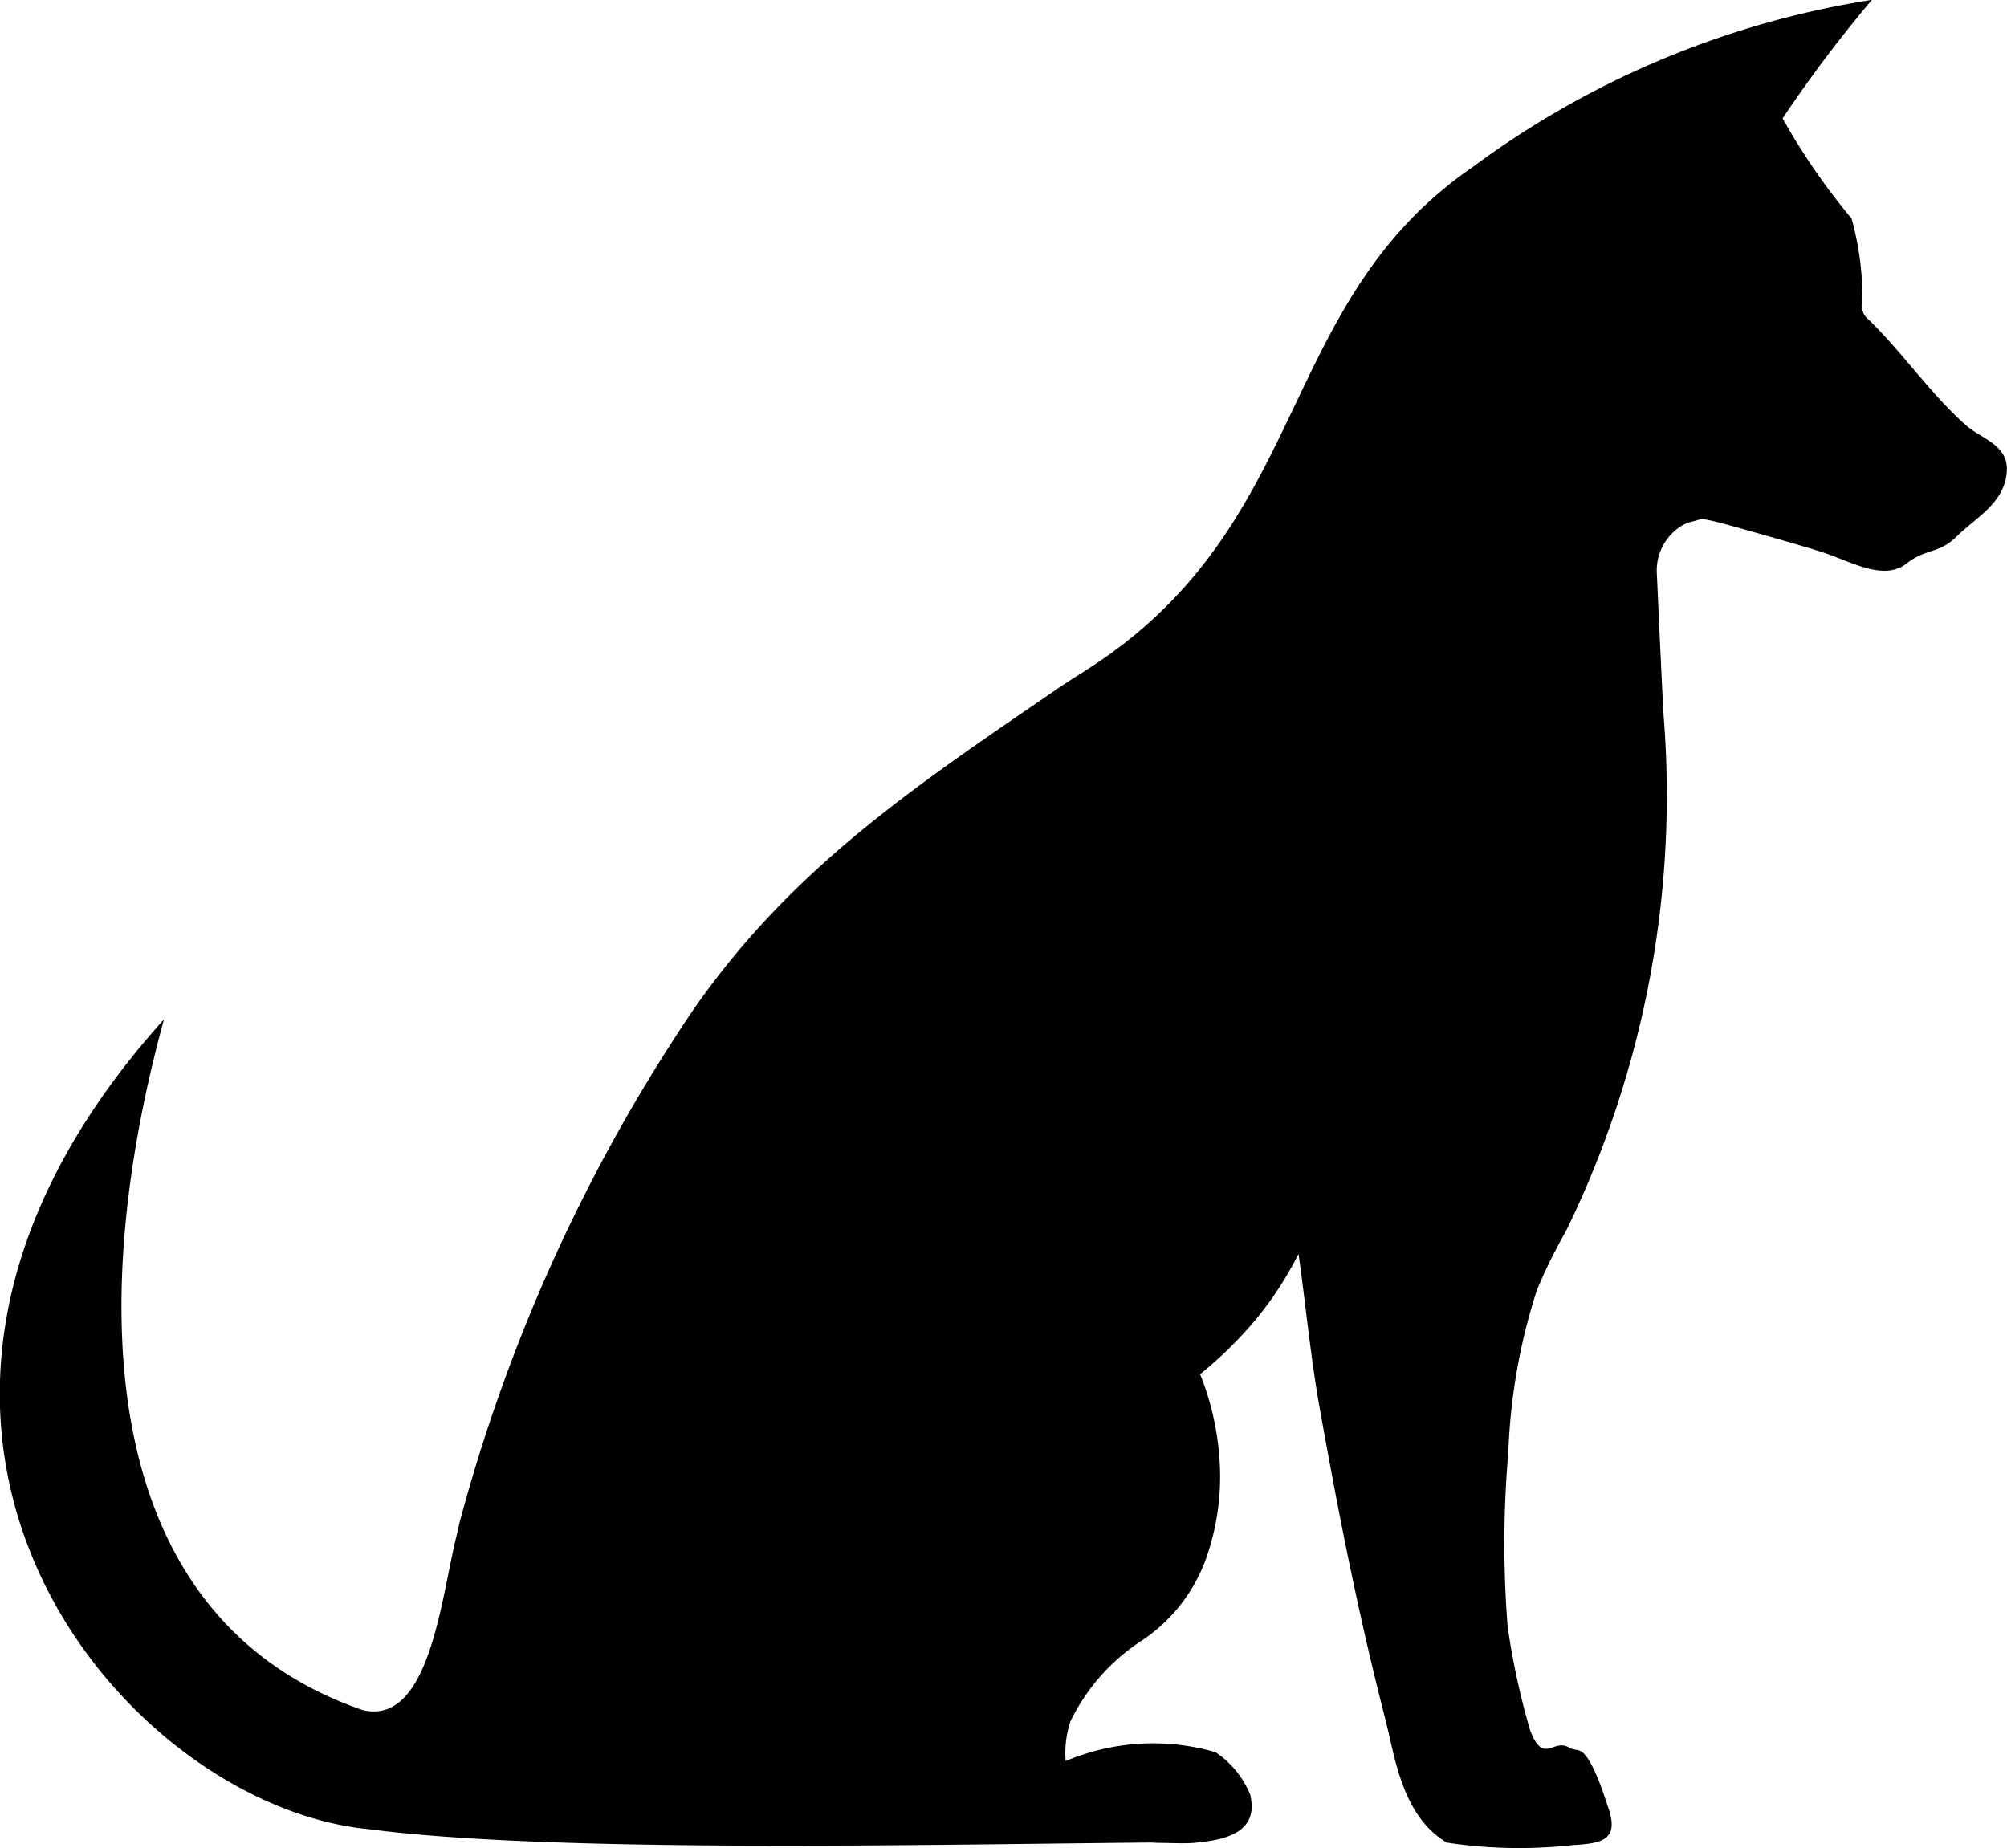 <?xml version="1.0" encoding="UTF-8"?>
<svg xmlns="http://www.w3.org/2000/svg" width="45.135" height="41.563" viewBox="0 0 45.135 41.563">
  <g id="Group_140" data-name="Group 140" transform="translate(0 0)">
    <path id="Path_3662" data-name="Path 3662" d="M501.468,452.092a9.118,9.118,0,0,1-.926.862,6.223,6.223,0,0,1,.431,1.846,5.523,5.523,0,0,1-.257,2.182,3.729,3.729,0,0,1-1.487,1.964,4.508,4.508,0,0,0-1.6,1.808,2.222,2.222,0,0,0-.11.9,5.05,5.05,0,0,1,3.369-.2,2.107,2.107,0,0,1,.782.961c.2.86-.583,1.016-1.257,1.078-.231.021-.625,0-.85,0l-.115-.007c-5.086.045-13.469.241-17.6-.3-5.574-.529-12.809-9.106-4.607-18.213-1.778,6.487-1.49,13.473,4.46,15.532,1.5.374,1.768-2.476,2.107-3.868.04-.163.06-.277.094-.4a38.189,38.189,0,0,1,5.225-11.453c2.236-3.234,5.077-5.1,8.206-7.245.324-.223.621-.392,1.012-.662,4.7-3.247,3.952-8.056,8.323-11.069a20.372,20.372,0,0,1,8.983-3.762,29.816,29.816,0,0,0-2.009,2.665,14.826,14.826,0,0,0,1.551,2.253,6.719,6.719,0,0,1,.244,1.9.364.364,0,0,0,.128.362c.773.746,1.384,1.664,2.208,2.394.342.3.969.436.909,1.061-.067.695-.688,1-1.149,1.454-.373.364-.673.25-1.1.585-.507.394-1.187-.01-1.854-.238-.38-.129-2.081-.609-2.328-.672-.507-.128-.41-.084-.676-.023a.7.7,0,0,0-.156.059,1.182,1.182,0,0,0-.605,1.118c.044.972.132,2.887.151,3.172a22.329,22.329,0,0,1-2.139,11.485c-.048.1-.1.192-.153.289a11.277,11.277,0,0,0-.56,1.16,13.416,13.416,0,0,0-.64,3.648,23.683,23.683,0,0,0-.015,3.91,16.758,16.758,0,0,0,.507,2.34c.307.782.516.166.875.382.107.064.179.032.269.086.265.158.534,1.035.617,1.281.243.72-.156.79-.816.828a10.883,10.883,0,0,1-2.82-.057c-1.008-.6-1.165-1.925-1.377-2.752-.619-2.411-1.048-4.6-1.473-6.97-.214-1.19-.316-2.328-.485-3.518A7.718,7.718,0,0,1,501.468,452.092Z" transform="translate(-473.553 -422.049)"></path>
  </g>
</svg>
